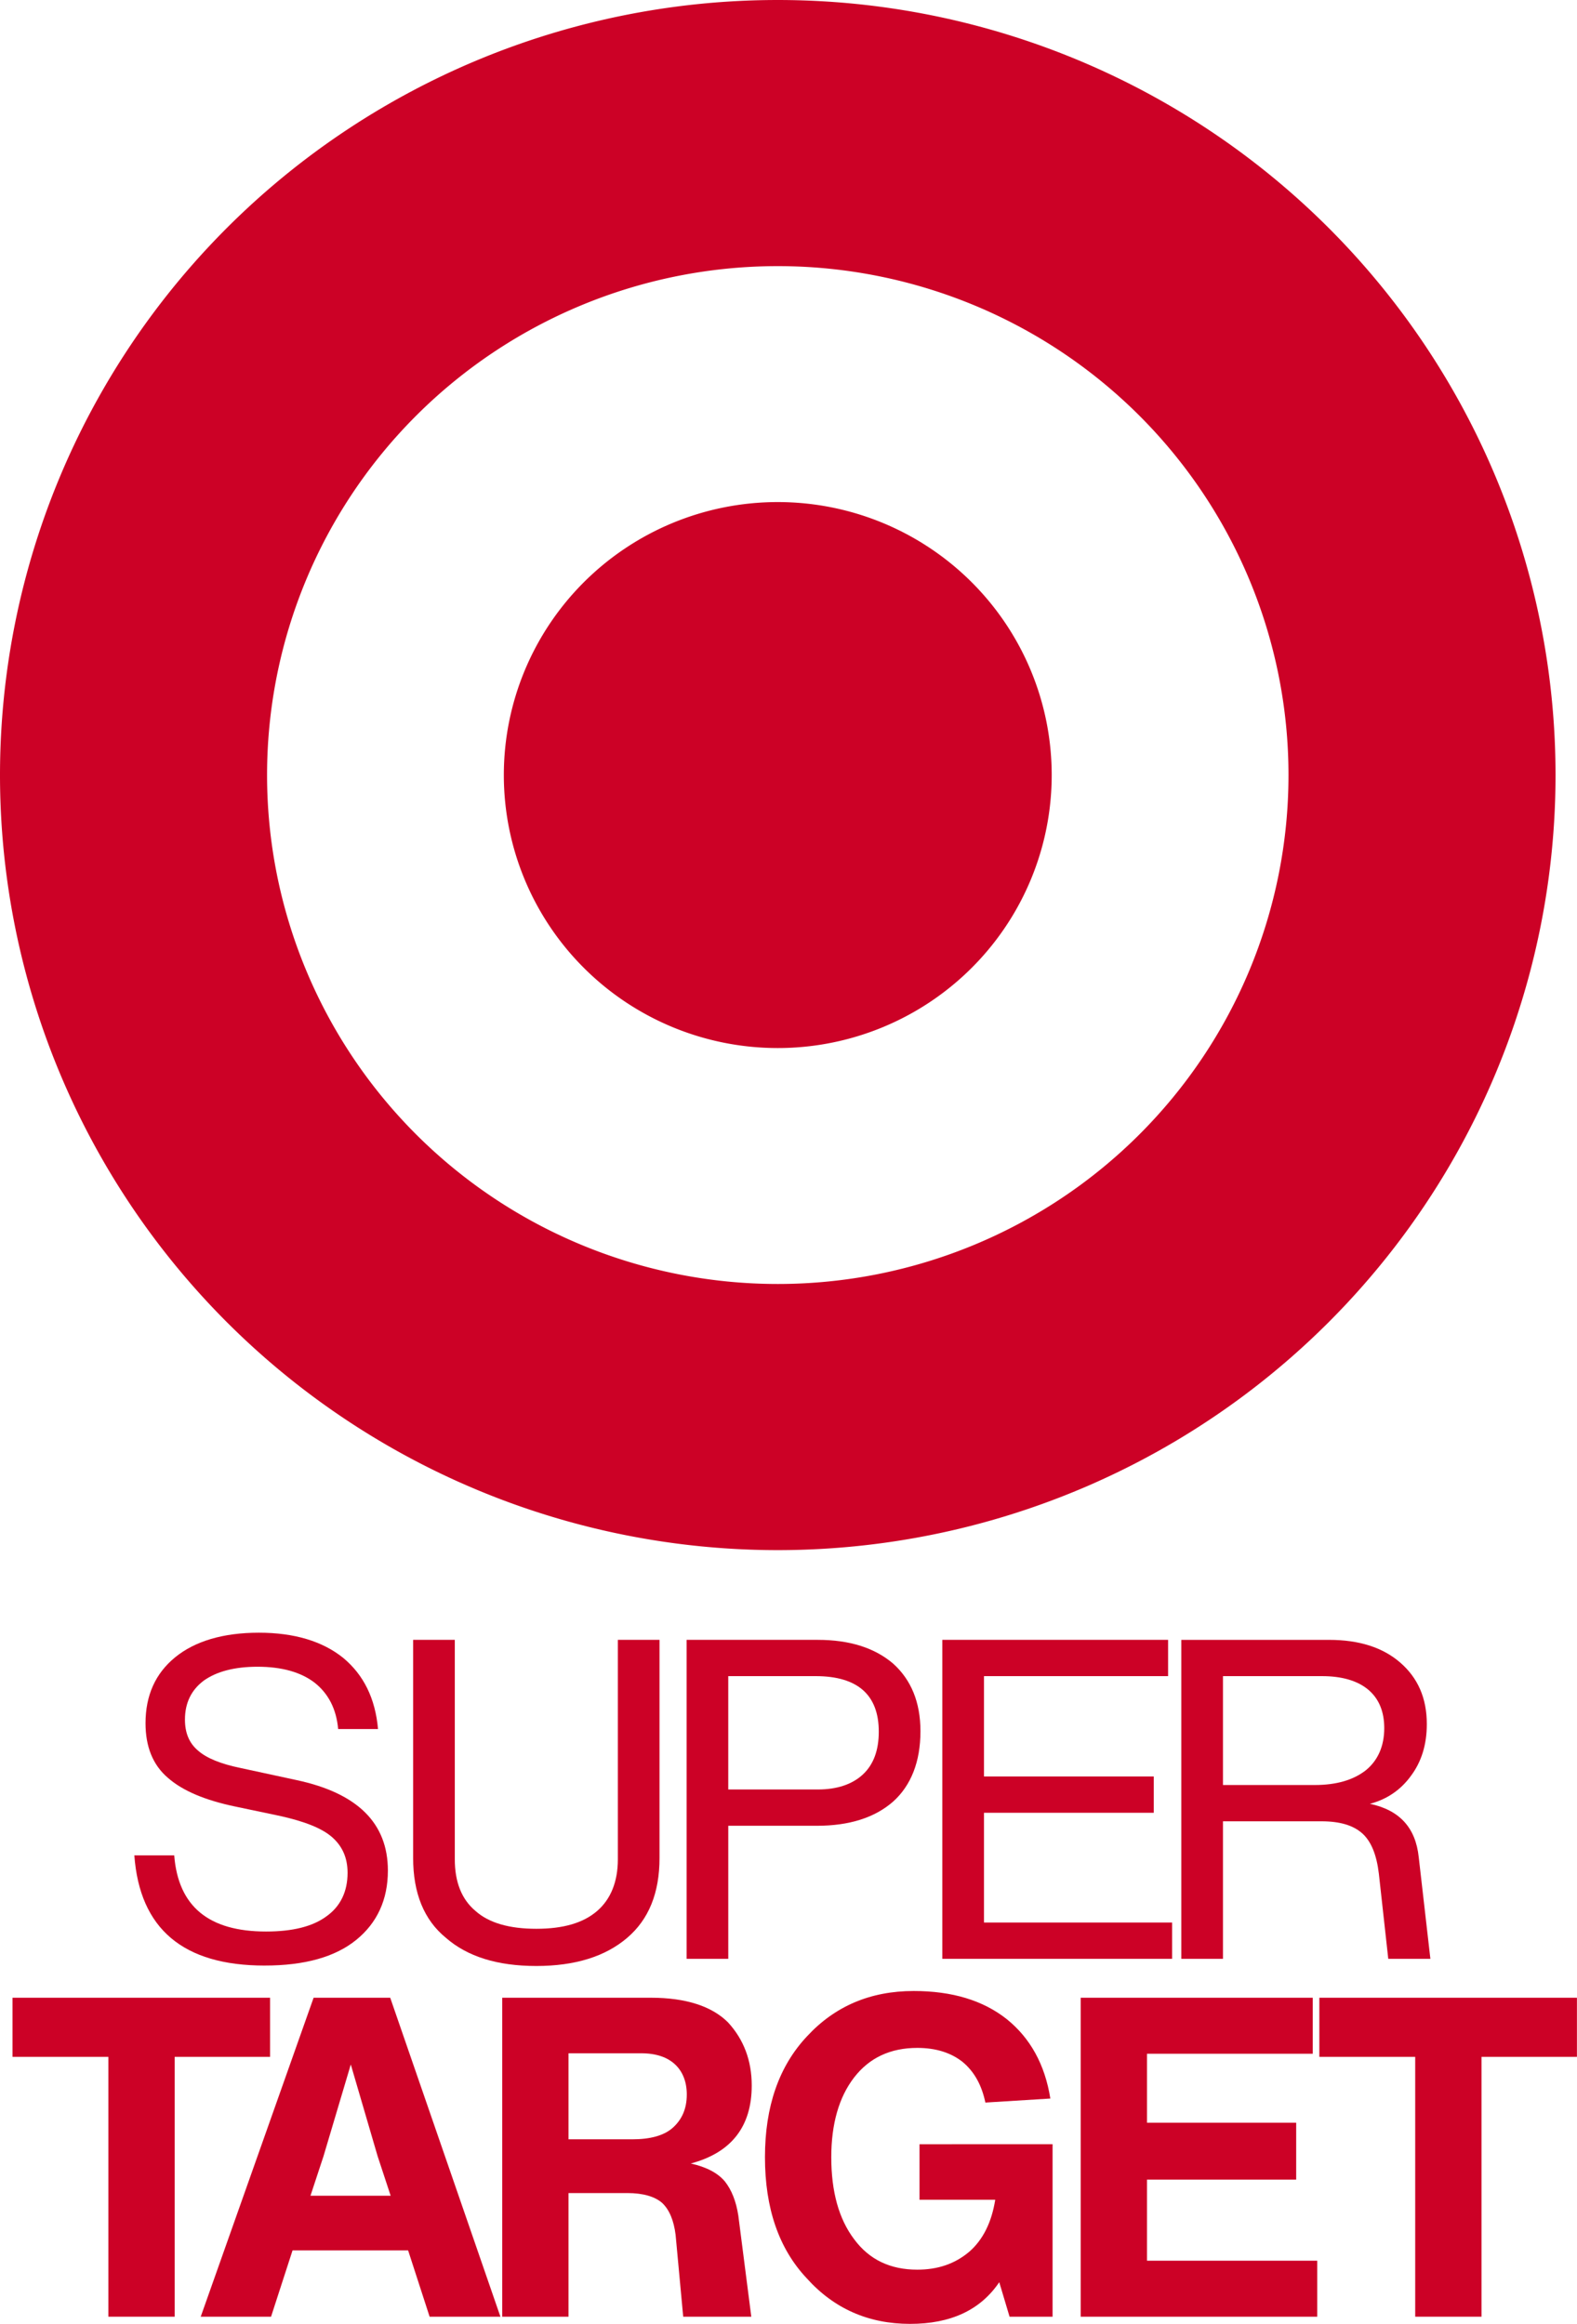 <?xml version="1.0" encoding="UTF-8" standalone="no"?>
<!-- Created with Inkscape (http://www.inkscape.org/) -->

<svg
   xmlns:dc="http://purl.org/dc/elements/1.1/"
   xmlns:cc="http://creativecommons.org/ns#"
   xmlns:rdf="http://www.w3.org/1999/02/22-rdf-syntax-ns#"
   xmlns:svg="http://www.w3.org/2000/svg"
   xmlns="http://www.w3.org/2000/svg"
   xmlns:sodipodi="http://sodipodi.sourceforge.net/DTD/sodipodi-0.dtd"
   xmlns:inkscape="http://www.inkscape.org/namespaces/inkscape"
   version="1.1"
   id="svg815"
   width="678.615"
   height="1000"
   viewBox="0 0 678.615 1000"
   sodipodi:docname="Super Target 2006.svg"
   inkscape:version="0.92.4 (5da689c313, 2019-01-14)">
  <defs
     id="defs819" />
  <sodipodi:namedview
     pagecolor="#ffffff"
     bordercolor="#666666"
     borderopacity="1"
     objecttolerance="10"
     gridtolerance="10"
     guidetolerance="10"
     inkscape:pageopacity="0"
     inkscape:pageshadow="2"
     inkscape:window-width="1920"
     inkscape:window-height="1017"
     id="namedview817"
     showgrid="false"
     inkscape:snap-nodes="false"
     inkscape:zoom="0.29170415"
     inkscape:cx="-679.6598"
     inkscape:cy="-95.604353"
     inkscape:window-x="-8"
     inkscape:window-y="-8"
     inkscape:window-maximized="1"
     inkscape:current-layer="svg815"
     fit-margin-top="0"
     fit-margin-left="0"
     fit-margin-right="0"
     fit-margin-bottom="0" />
  <g
     id="g926"
     transform="matrix(5.51,0,0,5.51,-27.153,-9.449)">
    <g
       style="fill:#cc0126;fill-opacity:1"
       id="g835">
      <path
         style="opacity:1;fill:#cc0126;fill-opacity:1;stroke:none;stroke-width:6.806;stroke-miterlimit:4;stroke-dasharray:none;stroke-opacity:1"
         d="M 65.67,1.715 A 60.742,60.528 0 0 0 4.928,62.242 60.742,60.528 0 0 0 65.67,122.77 60.742,60.528 0 0 0 126.412,62.242 60.742,60.528 0 0 0 65.67,1.715 Z m 0,20.783 A 39.886,39.745 0 0 1 105.557,62.242 39.886,39.745 0 0 1 65.67,101.986 39.886,39.745 0 0 1 25.785,62.242 39.886,39.745 0 0 1 65.67,22.498 Z"
         id="path825"
         inkscape:connector-curvature="0" />
      <path
         inkscape:connector-curvature="0"
         style="opacity:1;fill:#cc0126;fill-opacity:1;stroke:none;stroke-width:2.397;stroke-miterlimit:4;stroke-dasharray:none;stroke-opacity:1"
         d="M 87.064,62.242 A 21.394,21.319 0 0 1 65.67,83.561 21.394,21.319 0 0 1 44.276,62.242 21.394,21.319 0 0 1 65.67,40.923 21.394,21.319 0 0 1 87.064,62.242 Z"
         id="path830" />
    </g>
    <g
       style="fill:#cc0126;fill-opacity:1"
       id="g907">
      <g
         style="font-style:normal;font-variant:normal;font-weight:normal;font-stretch:normal;font-size:34.986px;line-height:1.25;font-family:Helvetica;-inkscape-font-specification:Helvetica;text-align:center;letter-spacing:0px;word-spacing:0px;text-anchor:middle;fill:#cc0126;fill-opacity:1;stroke:none;stroke-width:0.875"
         id="g871">
        <path
           d="m 25.6,155.212 c 3.114,0 5.493,-0.665 7.137,-1.994 1.644,-1.329 2.484,-3.149 2.484,-5.423 0,-3.709 -2.379,-6.053 -7.137,-7.067 l -4.373,-0.945 c -1.539,-0.315 -2.659,-0.77 -3.324,-1.364 -0.7,-0.595 -1.015,-1.399 -1.015,-2.414 0,-1.294 0.49,-2.309 1.469,-3.044 0.98,-0.7 2.379,-1.085 4.198,-1.085 1.889,0 3.394,0.42 4.478,1.26 1.05,0.84 1.679,2.029 1.819,3.604 h 3.114 c -0.21,-2.379 -1.12,-4.233 -2.729,-5.563 -1.609,-1.294 -3.814,-1.959 -6.577,-1.959 -2.799,0 -5.003,0.665 -6.542,1.924 -1.539,1.26 -2.309,2.974 -2.309,5.143 0,1.819 0.56,3.254 1.749,4.268 1.155,1.015 2.904,1.749 5.248,2.239 l 3.499,0.735 c 1.889,0.42 3.254,0.945 4.058,1.644 0.805,0.7 1.225,1.609 1.225,2.799 0,1.469 -0.56,2.624 -1.644,3.394 -1.085,0.805 -2.659,1.19 -4.723,1.19 -4.478,0 -6.857,-1.959 -7.172,-5.948 h -3.114 c 0.42,5.738 3.814,8.607 10.181,8.607 z"
           style="font-style:normal;font-variant:normal;font-weight:normal;font-stretch:normal;font-family:'Helvetica Now Text';-inkscape-font-specification:'Helvetica Now Text';fill:#cc0126;fill-opacity:1;stroke-width:0.875"
           id="path843"
           inkscape:connector-curvature="0" />
        <path
           d="m 53.916,153.042 c 1.679,-1.434 2.519,-3.499 2.519,-6.228 v -17.038 h -3.254 v 17.143 c 0,1.749 -0.56,3.114 -1.609,4.023 -1.085,0.945 -2.659,1.399 -4.758,1.399 -2.099,0 -3.709,-0.455 -4.758,-1.399 -1.085,-0.91 -1.609,-2.274 -1.609,-4.023 v -17.143 h -3.254 v 17.038 c 0,2.729 0.84,4.828 2.554,6.228 1.679,1.469 4.023,2.204 7.067,2.204 3.009,0 5.388,-0.735 7.102,-2.204 z"
           style="font-style:normal;font-variant:normal;font-weight:normal;font-stretch:normal;font-family:'Helvetica Now Text';-inkscape-font-specification:'Helvetica Now Text';fill:#cc0126;fill-opacity:1;stroke-width:0.875"
           id="path845"
           inkscape:connector-curvature="0" />
        <path
           d="m 58.551,129.777 v 24.91 h 3.254 v -10.391 h 6.927 c 2.519,0 4.513,-0.63 5.948,-1.889 1.399,-1.26 2.134,-3.114 2.134,-5.493 0,-2.274 -0.735,-4.023 -2.134,-5.283 -1.434,-1.225 -3.394,-1.854 -5.878,-1.854 z M 61.804,141.462 v -8.852 h 6.822 c 3.289,0 4.933,1.469 4.933,4.338 0,1.469 -0.42,2.589 -1.26,3.359 -0.84,0.77 -2.029,1.155 -3.499,1.155 z"
           style="font-style:normal;font-variant:normal;font-weight:normal;font-stretch:normal;font-family:'Helvetica Now Text';-inkscape-font-specification:'Helvetica Now Text';fill:#cc0126;fill-opacity:1;stroke-width:0.875"
           id="path847"
           inkscape:connector-curvature="0" />
        <path
           d="M 81.774,143.281 H 95.034 V 140.447 H 81.774 v -7.837 h 14.379 v -2.834 H 78.52 v 24.91 h 17.948 v -2.834 H 81.774 Z"
           style="font-style:normal;font-variant:normal;font-weight:normal;font-stretch:normal;font-family:'Helvetica Now Text';-inkscape-font-specification:'Helvetica Now Text';fill:#cc0126;fill-opacity:1;stroke-width:0.875"
           id="path849"
           inkscape:connector-curvature="0" />
        <path
           d="m 115.728,146.745 c -0.245,-2.309 -1.504,-3.674 -3.813,-4.163 1.329,-0.35 2.414,-1.085 3.219,-2.204 0.805,-1.085 1.225,-2.414 1.225,-4.023 0,-2.029 -0.7,-3.604 -2.064,-4.793 -1.364,-1.19 -3.219,-1.784 -5.563,-1.784 H 97.185 v 24.91 h 3.254 v -10.741 h 7.697 c 1.434,0 2.484,0.315 3.184,0.945 0.7,0.63 1.12,1.679 1.294,3.149 l 0.735,6.647 h 3.289 z m -15.289,-5.633 v -8.502 h 7.732 c 1.539,0 2.764,0.35 3.604,1.05 0.84,0.7 1.26,1.714 1.26,3.009 0,1.399 -0.49,2.519 -1.434,3.289 -0.98,0.77 -2.309,1.155 -3.988,1.155 z"
           style="font-style:normal;font-variant:normal;font-weight:normal;font-stretch:normal;font-family:'Helvetica Now Text';-inkscape-font-specification:'Helvetica Now Text';fill:#cc0126;fill-opacity:1;stroke-width:0.875"
           id="path851"
           inkscape:connector-curvature="0" />
      </g>
      <g
         style="font-style:normal;font-variant:normal;font-weight:normal;font-stretch:normal;font-size:34.986px;line-height:1.25;font-family:Helvetica;-inkscape-font-specification:Helvetica;text-align:center;letter-spacing:0px;word-spacing:0px;text-anchor:middle;fill:#cc0126;fill-opacity:1;stroke:none;stroke-width:0.875"
         id="g879"
         transform="translate(0.857,-19.283)">
        <path
           inkscape:connector-curvature="0"
           d="m 5.047,177.008 v 4.618 h 7.487 v 20.292 h 5.178 v -20.292 h 7.452 v -4.618 z"
           style="font-style:normal;font-variant:normal;font-weight:bold;font-stretch:normal;font-family:'Helvetica Now Text';-inkscape-font-specification:'Helvetica Now Text Bold';fill:#cc0126;fill-opacity:1;stroke-width:0.875"
           id="path853" />
        <path
           inkscape:connector-curvature="0"
           d="M 43.153,201.918 34.546,177.008 h -5.983 l -8.817,24.91 h 5.493 l 1.679,-5.178 h 9.026 l 1.679,5.178 z m -13.82,-12.525 2.134,-7.172 2.099,7.172 1.015,3.079 h -6.263 z"
           style="font-style:normal;font-variant:normal;font-weight:bold;font-stretch:normal;font-family:'Helvetica Now Text';-inkscape-font-specification:'Helvetica Now Text Bold';fill:#cc0126;fill-opacity:1;stroke-width:0.875"
           id="path855" />
        <path
           inkscape:connector-curvature="0"
           d="m 58.022,189.953 c 3.149,-0.84 4.758,-2.869 4.758,-6.088 0,-1.959 -0.63,-3.604 -1.854,-4.933 -1.26,-1.26 -3.289,-1.924 -6.018,-1.924 H 43.293 v 24.91 h 5.178 v -9.656 h 4.583 c 1.26,0 2.169,0.28 2.729,0.77 0.56,0.525 0.91,1.364 1.05,2.484 l 0.595,6.402 h 5.318 l -1.015,-7.907 c -0.175,-1.12 -0.525,-1.994 -1.05,-2.659 -0.56,-0.665 -1.434,-1.12 -2.659,-1.399 z m -9.551,-8.607 h 5.668 c 1.19,0 2.064,0.315 2.659,0.875 0.595,0.56 0.91,1.364 0.91,2.344 0,1.12 -0.385,1.959 -1.085,2.589 -0.7,0.63 -1.784,0.91 -3.184,0.91 h -4.968 z"
           style="font-style:normal;font-variant:normal;font-weight:bold;font-stretch:normal;font-family:'Helvetica Now Text';-inkscape-font-specification:'Helvetica Now Text Bold';fill:#cc0126;fill-opacity:1;stroke-width:0.875"
           id="path857" />
        <path
           inkscape:connector-curvature="0"
           d="m 75.883,188.449 v 4.338 h 5.913 c -0.28,1.749 -0.945,3.114 -2.029,4.058 -1.12,0.945 -2.449,1.399 -4.058,1.399 -2.099,0 -3.744,-0.77 -4.933,-2.379 -1.19,-1.574 -1.784,-3.709 -1.784,-6.402 0,-2.589 0.595,-4.688 1.784,-6.228 1.19,-1.539 2.834,-2.309 4.933,-2.309 1.469,0 2.659,0.385 3.569,1.12 0.91,0.77 1.469,1.819 1.749,3.149 l 5.073,-0.315 c -0.42,-2.659 -1.574,-4.723 -3.394,-6.193 -1.854,-1.469 -4.268,-2.204 -7.277,-2.204 -3.394,0 -6.158,1.19 -8.327,3.534 -2.204,2.344 -3.289,5.493 -3.289,9.446 0,3.988 1.085,7.137 3.254,9.446 2.134,2.379 4.828,3.569 8.082,3.569 3.184,0 5.493,-1.085 6.962,-3.254 l 0.805,2.694 h 3.359 v -13.47 z"
           style="font-style:normal;font-variant:normal;font-weight:bold;font-stretch:normal;font-family:'Helvetica Now Text';-inkscape-font-specification:'Helvetica Now Text Bold';fill:#cc0126;fill-opacity:1;stroke-width:0.875"
           id="path859" />
        <path
           inkscape:connector-curvature="0"
           d="m 93.65,191.213 h 11.65 v -4.443 H 93.65 v -5.388 H 106.595 V 177.008 H 88.472 v 24.91 h 18.473 v -4.373 H 93.65 Z"
           style="font-style:normal;font-variant:normal;font-weight:bold;font-stretch:normal;font-family:'Helvetica Now Text';-inkscape-font-specification:'Helvetica Now Text Bold';fill:#cc0126;fill-opacity:1;stroke-width:0.875"
           id="path861" />
        <path
           inkscape:connector-curvature="0"
           d="m 107.109,177.008 v 4.618 h 7.487 v 20.292 h 5.178 v -20.292 h 7.452 v -4.618 z"
           style="font-style:normal;font-variant:normal;font-weight:bold;font-stretch:normal;font-family:'Helvetica Now Text';-inkscape-font-specification:'Helvetica Now Text Bold';fill:#cc0126;fill-opacity:1;stroke-width:0.875"
           id="path863" />
      </g>
    </g>
  </g>
</svg>

